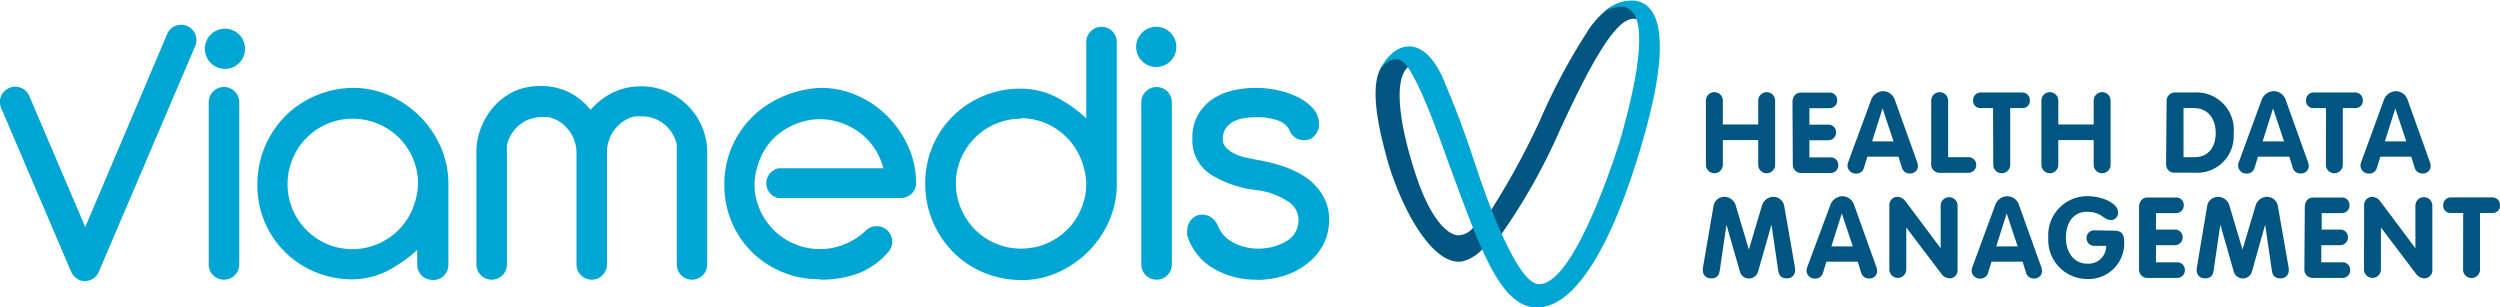 <svg xmlns="http://www.w3.org/2000/svg" viewBox="0 0 227.59 27.95"><defs><style>.cls-1{fill:#005680;}.cls-2{fill:#00a6d3;}</style></defs><title>logo</title><g id="Calque_2" data-name="Calque 2"><g id="Calque_1-2" data-name="Calque 1"><path class="cls-1" d="M130.88,7.27c-.12-.18-.23-.36-.35-.52a4,4,0,0,0-2.26-1.69,2.33,2.33,0,0,0-2.12.57c-1.66,1.45-.71,5.74,0,8.38,1.06,4.15,4,10.16,6.91,9.8a3.68,3.68,0,0,0,2-1.26c-.17-.43-.79-2-.8-2.05a1.83,1.83,0,0,1-1.48.92c-.92,0-2.53-1.33-3.91-5.56-3.26-10-.35-11.71,2.08-8.59m20-3.41a6.27,6.27,0,0,0-.64-2.73,2.5,2.5,0,0,0-2.23-1c-1.08.08-2.15.83-3.26,2.27a55.88,55.88,0,0,0-4.61,8.52,67.74,67.74,0,0,1-4.5,8.25c0-.05.59,1.84.84,2.33a54.51,54.51,0,0,0,5.35-9.42c6.1-13.37,7.19-11,9.06-8.2"/><path class="cls-2" d="M146,1.06s1.37-.78,2.25-.28c1.17.65,1.7,3.42-.79,12.09-1.08,3.39-4.46,13.09-7.38,13-2.33-.09-5.69-10.65-5.69-10.65-1.65-5-2.51-6.79-2.75-7.42-2-5.26-5-3.84-6.06-1.31.33-.69,1.16-1.34,1.92-1s2,2.59,4.4,9.42c2.73,7.36,4.6,13.08,8,13.08,5.2,0,8.8-12.1,9.9-16.06,4.13-15-2.74-12-3.81-10.83"/><path class="cls-2" d="M105.26,6.1a1.83,1.83,0,0,1-1.83-1.83,1.83,1.83,0,1,1,3.66,0,1.83,1.83,0,0,1-1.83,1.83m-84.78.17a1.83,1.83,0,0,1-1.83-1.83,1.83,1.83,0,1,1,3.66,0,1.83,1.83,0,0,1-1.83,1.83M32.1,10.81a5.76,5.76,0,0,0-2.3.46,5.93,5.93,0,0,0-3.16,3.18,5.89,5.89,0,0,0-.46,2.32,5.76,5.76,0,0,0,.46,2.3,6,6,0,0,0,3.16,3.16,5.91,5.91,0,0,0,4.54,0A6,6,0,0,0,36.22,21a6,6,0,0,0,1.29-1.87,6.66,6.66,0,0,0,.55-2.37,5.91,5.91,0,0,0-.46-2.31,5.89,5.89,0,0,0-3.18-3.18,5.89,5.89,0,0,0-2.32-.46m60.84,0a5.75,5.75,0,0,0-2.3.46,6,6,0,0,0-3.16,3.16,5.77,5.77,0,0,0-.46,2.3A5.89,5.89,0,0,0,87.49,19a6,6,0,0,0,1.27,1.9,6,6,0,0,0,1.89,1.27,5.76,5.76,0,0,0,2.3.46,5.9,5.9,0,0,0,2.32-.46A5.9,5.9,0,0,0,98.43,19a5.89,5.89,0,0,0,.46-2.31,6.65,6.65,0,0,0-.55-2.37,6.06,6.06,0,0,0-1.29-1.87,6,6,0,0,0-1.87-1.24,5.75,5.75,0,0,0-2.25-.45M74.64,25.42A8.72,8.72,0,0,1,68.51,23a8.46,8.46,0,0,1-1.88-2.74,8.67,8.67,0,0,1-.69-3.46,8.58,8.58,0,0,1,2.51-6.12,9,9,0,0,1,2.77-1.87A9.53,9.53,0,0,1,74.7,8h0A8.14,8.14,0,0,1,78,8.68a8.94,8.94,0,0,1,2.76,1.87,9.47,9.47,0,0,1,1.91,2.75,8,8,0,0,1,.72,3.38,1.26,1.26,0,0,1-.46,1,1.46,1.46,0,0,1-.92.35H71l-.14,0a1.38,1.38,0,0,1-1.1-1.35,1.39,1.39,0,0,1,1.12-1.36l.12,0h9.42a6,6,0,0,0-.64-1.55,5.91,5.91,0,0,0-1.31-1.54,6.39,6.39,0,0,0-1.76-1,5.8,5.8,0,0,0-4.12,0,6.36,6.36,0,0,0-1.76,1,5.61,5.61,0,0,0-1.29,1.53,6.17,6.17,0,0,0-.63,1.56,5.34,5.34,0,0,0-.22,1.47A5.4,5.4,0,0,0,69,18.63a5.58,5.58,0,0,0,.47,1.05,6,6,0,0,0,3.08,2.62,6,6,0,0,0,4.36-.07A6.18,6.18,0,0,0,78.81,21a1.39,1.39,0,0,1,2,2,6.84,6.84,0,0,1-2.71,1.9,9.8,9.8,0,0,1-3.43.56M63,25.46a1.38,1.38,0,0,1-1.39-1.39V13.84a3.06,3.06,0,0,0,0-.44v-.13s0-.08,0-.12a3.06,3.06,0,0,0-.18-.57,3.31,3.31,0,0,0-1.74-1.74,3.15,3.15,0,0,0-1.24-.25,3.43,3.43,0,0,0-.46,0h-.16a3,3,0,0,0-.57.17h0a3.23,3.23,0,0,0-1,.69,3.34,3.34,0,0,0-1,2.33V24.07a1.39,1.39,0,1,1-2.78,0V13.85a3.34,3.34,0,0,0-1-2.33,3.23,3.23,0,0,0-1-.69h0a3,3,0,0,0-.57-.17h-.16a3.39,3.39,0,0,0-.46,0,3.14,3.14,0,0,0-1.23.25,3.3,3.3,0,0,0-1.73,1.74,3,3,0,0,0-.18.57s0,.08,0,.12v.13a3.07,3.07,0,0,0,0,.44V24.07a1.39,1.39,0,1,1-2.78,0V13.84a5.88,5.88,0,0,1,.48-2.35A6,6,0,0,1,46.83,8.3,5.85,5.85,0,0,1,49,7.83h.18A5.77,5.77,0,0,1,52,8.5,6.35,6.35,0,0,1,53.77,10a6.36,6.36,0,0,1,1.8-1.46,5.77,5.77,0,0,1,2.79-.68h.18a5.85,5.85,0,0,1,2.17.47,6,6,0,0,1,3.19,3.19,5.88,5.88,0,0,1,.48,2.35V24.07A1.38,1.38,0,0,1,63,25.46m-42.6,0A1.38,1.38,0,0,1,19,24.07V9.31a1.39,1.39,0,1,1,2.78,0V24.07a1.38,1.38,0,0,1-1.39,1.39m84.9,0a1.38,1.38,0,0,1-1.39-1.39V9.31a1.39,1.39,0,1,1,2.78,0V24.07a1.38,1.38,0,0,1-1.39,1.39m9.13,0a7.57,7.57,0,0,1-4-1.05,5.22,5.22,0,0,1-2.34-3,1.31,1.31,0,0,1,0-.41,1.51,1.51,0,0,1,.37-1,1.28,1.28,0,0,1,1-.46,1.39,1.39,0,0,1,.87.29,1.88,1.88,0,0,1,.56.73h0a2.9,2.9,0,0,0,1.41,1.53,4.63,4.63,0,0,0,2.17.54,4.92,4.92,0,0,0,2.74-.73A2.18,2.18,0,0,0,118.21,20a2,2,0,0,0-1-1.69,6.57,6.57,0,0,0-2.79-1,10,10,0,0,1-4.18-1.42,3.66,3.66,0,0,1-1.69-3.23A4.14,4.14,0,0,1,110.42,9a5.8,5.8,0,0,1,1.91-.79A9.55,9.55,0,0,1,114.41,8a9.26,9.26,0,0,1,1.84.2,7.83,7.83,0,0,1,1.81.6,4.72,4.72,0,0,1,1.41,1,2.18,2.18,0,0,1,.61,1.53,1.58,1.58,0,0,1-.32.93,1.27,1.27,0,0,1-1.1.5,1.39,1.39,0,0,1-1.29-.95,1.72,1.72,0,0,0-1-.83,5.57,5.57,0,0,0-1.91-.31,8.26,8.26,0,0,0-1.16.08,3,3,0,0,0-1,.31,2.13,2.13,0,0,0-.71.62,1.67,1.67,0,0,0-.27,1,1,1,0,0,0,.25.7,2.46,2.46,0,0,0,.74.57,4.35,4.35,0,0,0,1,.37l1.15.24a14.29,14.29,0,0,1,2.46.62A8,8,0,0,1,119,16.23a5.23,5.23,0,0,1,1.44,1.59A4.28,4.28,0,0,1,121,20a4.9,4.9,0,0,1-.52,2.24A5.26,5.26,0,0,1,119,24a6.53,6.53,0,0,1-2.1,1.1,8.34,8.34,0,0,1-2.53.38m-75,0a1.38,1.38,0,0,1-1.39-1.39V22.75a11.54,11.54,0,0,1-2,1.5h0l0,0-.1.06-.19.12a7.28,7.28,0,0,1-3.65,1A8.72,8.72,0,0,1,26,23a8.46,8.46,0,0,1-1.88-2.74,8.67,8.67,0,0,1-.69-3.46,8.83,8.83,0,0,1,.67-3.41,8.74,8.74,0,0,1,1.84-2.79,8.62,8.62,0,0,1,2.78-1.88A8.81,8.81,0,0,1,32.17,8a8,8,0,0,1,3.31.71,9.08,9.08,0,0,1,4.64,4.66,8.33,8.33,0,0,1,.7,3.4V24.1a1.38,1.38,0,0,1-1.39,1.39m53.57,0a8.81,8.81,0,0,1-3.48-.69,8.62,8.62,0,0,1-2.78-1.88,8.82,8.82,0,0,1-2.51-6.2,8.67,8.67,0,0,1,.69-3.46,8.45,8.45,0,0,1,1.88-2.74,8.71,8.71,0,0,1,6.13-2.45,7.28,7.28,0,0,1,3.65,1l.2.12.28.17a11.45,11.45,0,0,1,1.83,1.42V3.83a1.39,1.39,0,1,1,2.78,0V16.73a8.32,8.32,0,0,1-.71,3.4,9.08,9.08,0,0,1-4.64,4.66,8,8,0,0,1-3.31.71m-85.24.1a1.41,1.41,0,0,1-.54-.11,1.5,1.5,0,0,1-.77-.79L.11,9.84A1.38,1.38,0,0,1,.86,8,1.35,1.35,0,0,1,1.92,8a1.35,1.35,0,0,1,.75.75L7.76,20.67,15.18,3.19a1.39,1.39,0,1,1,2.56,1.07L9,24.73a1.34,1.34,0,0,1-.75.75,1.36,1.36,0,0,1-.52.11"/><path class="cls-1" d="M155.3,9.16a.77.77,0,1,1,1.54,0v2.17h3.22V9.16a.77.77,0,1,1,1.54,0V15a.77.77,0,1,1-1.54,0V12.75h-3.22V15a.77.77,0,1,1-1.54,0Z"/><path class="cls-1" d="M163.18,9.32c0-.51.26-.89.8-.89h2.54a.68.68,0,0,1,.73.71.69.69,0,0,1-.73.71h-1.8v1.5h1.68a.69.69,0,0,1,.75.71.71.71,0,0,1-.75.71h-1.68v1.56h1.9a.68.68,0,0,1,.73.71.69.69,0,0,1-.73.71H164a.75.75,0,0,1-.79-.77Z"/><path class="cls-1" d="M170.32,9.15a1.21,1.21,0,0,1,1.1-.85,1.16,1.16,0,0,1,1.1.85l2,5.58a1.19,1.19,0,0,1,.08.38.68.68,0,0,1-.71.68.72.72,0,0,1-.75-.53l-.31-1H170l-.31,1a.71.71,0,0,1-.74.54.74.74,0,0,1-.76-.72.88.88,0,0,1,.07-.34Zm.11,3.72h1.95l-1-3h0Z"/><path class="cls-1" d="M175.81,9.16a.77.77,0,1,1,1.54,0v5.15h1.82a.7.7,0,0,1,.74.74.72.72,0,0,1-.74.68h-2.56a.76.76,0,0,1-.8-.84Z"/><path class="cls-1" d="M181.44,9.84h-1.12a.66.66,0,0,1-.7-.71.69.69,0,0,1,.7-.71h3.77a.69.69,0,0,1,.7.71.66.66,0,0,1-.7.71H183V15a.77.77,0,1,1-1.54,0Z"/><path class="cls-1" d="M185.84,9.16a.77.77,0,1,1,1.54,0v2.17h3.22V9.16a.77.77,0,1,1,1.54,0V15a.77.77,0,1,1-1.54,0V12.75h-3.22V15a.77.77,0,1,1-1.54,0Z"/><path class="cls-1" d="M197.24,9.21a.75.75,0,0,1,.79-.79h1.7a3.4,3.4,0,0,1,3.61,3.75,3.32,3.32,0,0,1-3.51,3.55H198a.75.75,0,0,1-.81-.77Zm1.54,5.1h1c1.32,0,1.93-1,1.93-2.2s-.62-2.27-2-2.27h-.93Z"/><path class="cls-1" d="M205.87,9.15A1.21,1.21,0,0,1,207,8.3a1.16,1.16,0,0,1,1.1.85l2,5.58a1.19,1.19,0,0,1,.08.38.68.68,0,0,1-.71.68.72.72,0,0,1-.75-.53l-.31-1h-2.85l-.31,1a.71.71,0,0,1-.74.54.74.74,0,0,1-.76-.72.88.88,0,0,1,.07-.34Zm.11,3.72h1.95l-1-3h0Z"/><path class="cls-1" d="M211.75,9.84h-1.12a.66.66,0,0,1-.7-.71.69.69,0,0,1,.7-.71h3.77a.69.69,0,0,1,.7.71.66.66,0,0,1-.7.71h-1.12V15a.77.77,0,1,1-1.54,0Z"/><path class="cls-1" d="M217,9.15a1.21,1.21,0,0,1,1.1-.85,1.16,1.16,0,0,1,1.1.85l2,5.58a1.19,1.19,0,0,1,.08.38.68.68,0,0,1-.71.68.72.72,0,0,1-.75-.53l-.31-1H216.7l-.31,1a.71.71,0,0,1-.74.54.74.74,0,0,1-.76-.72.88.88,0,0,1,.07-.34Zm.11,3.72h1.95l-1-3h0Z"/><path class="cls-1" d="M156,18.71a1,1,0,0,1,1-.79,1.09,1.09,0,0,1,1,.74l1.21,4.06h0l1.21-4.06a1.09,1.09,0,0,1,1-.74,1,1,0,0,1,1,.79l1,5.72a1.06,1.06,0,0,1,0,.17.71.71,0,0,1-.74.74c-.52,0-.73-.24-.8-.72l-.61-4.17h0l-1.23,4.3a.86.86,0,0,1-1.64,0l-1.23-4.3h0l-.61,4.17c-.07.48-.28.72-.8.72a.71.71,0,0,1-.74-.74,1.06,1.06,0,0,1,0-.17Z"/><path class="cls-1" d="M166.61,18.71a1.21,1.21,0,0,1,1.1-.85,1.16,1.16,0,0,1,1.1.85l2,5.58a1.19,1.19,0,0,1,.08.38.68.68,0,0,1-.71.68.72.72,0,0,1-.75-.53l-.31-1h-2.85l-.31,1a.71.71,0,0,1-.74.54.74.74,0,0,1-.76-.72.88.88,0,0,1,.07-.34Zm.11,3.72h1.95l-1-3h0Z"/><path class="cls-1" d="M172,18.72a.74.74,0,0,1,.77-.8,1,1,0,0,1,.65.34l3.25,4.34h0V18.72a.77.77,0,1,1,1.54,0v5.82a.73.73,0,0,1-.77.8,1,1,0,0,1-.65-.34l-3.25-4.29h0v3.82a.77.77,0,1,1-1.54,0Z"/><path class="cls-1" d="M181.62,18.71a1.21,1.21,0,0,1,1.1-.85,1.16,1.16,0,0,1,1.1.85l2,5.58a1.19,1.19,0,0,1,.08.38.68.68,0,0,1-.71.68.72.72,0,0,1-.75-.53l-.31-1H181.3l-.31,1a.71.71,0,0,1-.74.54.74.74,0,0,1-.76-.72.88.88,0,0,1,.07-.34Zm.11,3.72h1.95l-1-3h0Z"/><path class="cls-1" d="M192.48,21c.65,0,.9.33.9,1A3.25,3.25,0,0,1,190,25.4a3.55,3.55,0,0,1-3.53-3.77A3.54,3.54,0,0,1,190,17.86c1.55,0,2.82.73,2.82,1.45a.65.65,0,0,1-.64.72c-.7,0-.84-.75-2.18-.75s-1.93,1.12-1.93,2.36S188.74,24,190,24a1.6,1.6,0,0,0,1.74-1.62h-1a.71.71,0,1,1,0-1.41Z"/><path class="cls-1" d="M194.73,18.87c0-.51.26-.89.8-.89h2.54a.68.68,0,0,1,.73.71.69.69,0,0,1-.73.71h-1.8v1.5h1.68a.69.69,0,0,1,.75.71.71.71,0,0,1-.75.71h-1.68v1.56h1.9a.68.68,0,0,1,.73.71.69.69,0,0,1-.73.71h-2.65a.75.75,0,0,1-.79-.77Z"/><path class="cls-1" d="M200.94,18.71a1,1,0,0,1,1-.79,1.09,1.09,0,0,1,1,.74l1.21,4.06h0l1.21-4.06a1.09,1.09,0,0,1,1-.74,1,1,0,0,1,1,.79l1,5.72a1.06,1.06,0,0,1,0,.17.71.71,0,0,1-.74.74c-.52,0-.73-.24-.8-.72l-.61-4.17h0L205,24.75a.86.86,0,0,1-1.64,0l-1.23-4.3h0l-.61,4.17c-.07.48-.28.72-.8.72a.71.71,0,0,1-.74-.74,1.06,1.06,0,0,1,0-.17Z"/><path class="cls-1" d="M209.82,18.87c0-.51.26-.89.8-.89h2.54a.68.68,0,0,1,.73.71.69.69,0,0,1-.73.71h-1.8v1.5H213a.69.69,0,0,1,.75.71.71.71,0,0,1-.75.71h-1.68v1.56h1.9a.68.68,0,0,1,.73.71.69.69,0,0,1-.73.71h-2.65a.75.75,0,0,1-.79-.77Z"/><path class="cls-1" d="M215.22,18.72a.74.74,0,0,1,.77-.8,1,1,0,0,1,.65.34l3.25,4.34h0V18.72a.77.77,0,1,1,1.54,0v5.82a.73.73,0,0,1-.77.8A1,1,0,0,1,220,25l-3.25-4.29h0v3.82a.77.77,0,1,1-1.54,0Z"/><path class="cls-1" d="M224.24,19.39h-1.12a.66.66,0,0,1-.7-.71.69.69,0,0,1,.7-.71h3.77a.69.69,0,0,1,.7.71.66.66,0,0,1-.7.71h-1.12v5.15a.77.77,0,1,1-1.54,0Z"/></g></g></svg>